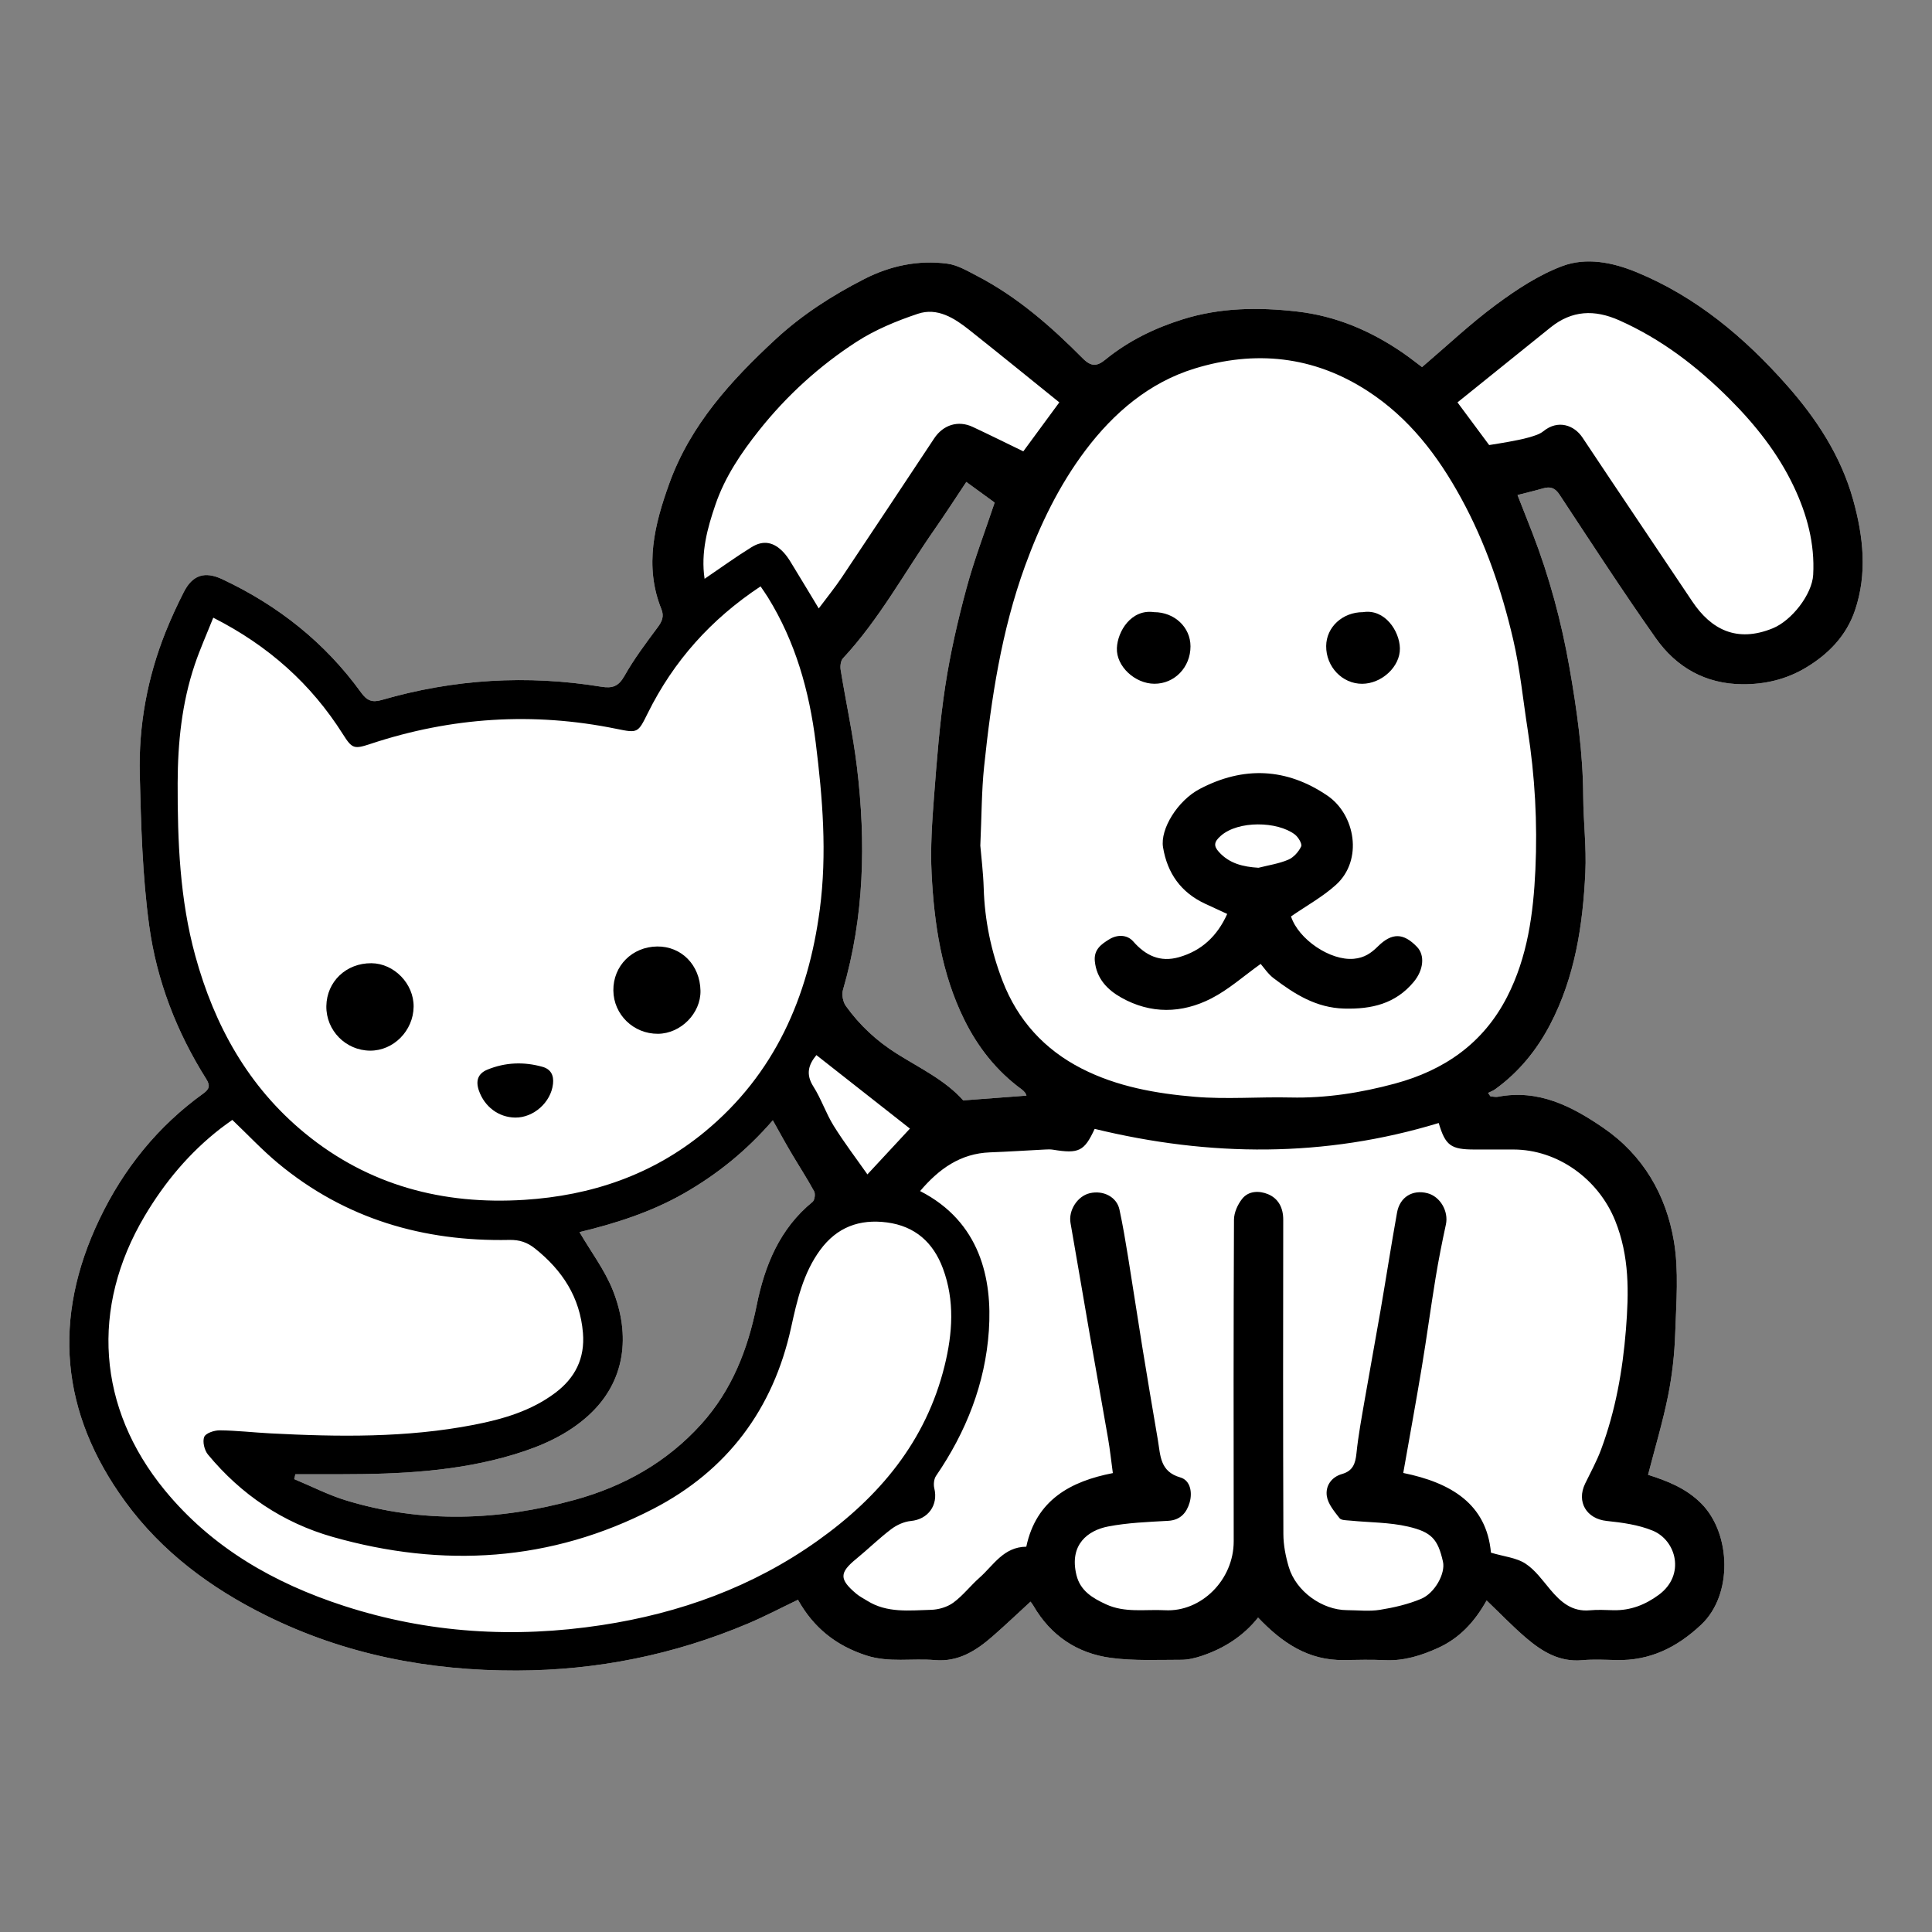 <?xml version="1.0" encoding="UTF-8"?> <!-- Generator: Adobe Illustrator 22.0.0, SVG Export Plug-In . SVG Version: 6.00 Build 0) --> <svg xmlns="http://www.w3.org/2000/svg" xmlns:xlink="http://www.w3.org/1999/xlink" id="Слой_1" x="0px" y="0px" viewBox="0 0 538.583 538.583" style="enable-background:new 0 0 538.583 538.583;" xml:space="preserve"><rect x="0" y="0" width="538.583" height="538.583" fill="#808080" stroke="none"/> <style type="text/css"> .st0{fill:#FFFFFF;} </style> <g> <path class="st0" d="M396.425,102.332c6.981-5.952,13.483-12.112,20.63-17.394 c5.715-4.224,11.876-8.286,18.461-10.759c6.691-2.513,13.997-1.066,20.697,1.695 c16.683,6.874,30.149,18.222,41.927,31.537 c8.24,9.316,15.065,19.702,18.472,31.95c2.848,10.236,3.971,20.57,0.491,30.818 c-2.387,7.028-7.342,12.161-13.702,15.964c-5.461,3.266-11.393,4.651-17.673,4.608 c-10.243-0.07-18.388-4.695-24.127-12.827 c-9.272-13.138-18.017-26.651-26.881-40.074c-1.244-1.884-2.574-2.278-4.561-1.706 c-2.277,0.656-4.587,1.198-7.123,1.851c1.37,3.485,2.796,7.061,4.184,10.652 c4.695,12.145,8.057,24.646,10.309,37.479c2.083,11.869,3.757,23.752,3.826,35.839 c0.04,7.08,0.926,14.18,0.594,21.232c-0.691,14.686-2.884,29.142-9.812,42.406 c-3.726,7.133-8.716,13.271-15.282,18.019c-0.61,0.441-1.347,0.707-2.025,1.054 c0.218,0.317,0.436,0.633,0.654,0.95c0.701,0.049,1.432,0.251,2.1,0.123 c11.276-2.162,20.563,2.612,29.37,8.651 c11.118,7.624,17.511,18.697,19.685,31.616c1.401,8.324,0.644,17.064,0.365,25.602 c-0.19,5.82-0.834,11.692-1.979,17.399c-1.485,7.395-3.67,14.649-5.593,22.114 c5.191,1.647,10.549,3.677,14.85,8.008c8.28,8.338,8.857,25.406-0.028,33.766 c-6.769,6.369-14.308,10.093-23.671,9.872c-3.167-0.075-6.359-0.251-9.502,0.036 c-6.316,0.578-11.182-2.397-15.633-6.195c-3.759-3.207-7.192-6.799-11.021-10.461 c-3.352,5.998-7.588,10.54-13.522,13.234c-4.692,2.13-9.513,3.657-14.792,3.411 c-3.816-0.178-7.648-0.088-11.472-0.028c-9.941,0.157-17.279-4.854-23.925-11.847 c-4.027,5.088-9.422,8.586-15.702,10.682c-1.825,0.609-3.796,1.091-5.7,1.091 c-6.537-0.001-13.15,0.33-19.593-0.527 c-9.404-1.251-16.811-6.188-21.666-14.582c-0.207-0.359-0.477-0.682-0.772-1.099 c-3.58,3.283-7.001,6.542-10.554,9.647c-4.599,4.02-9.559,7.209-16.107,6.644 c-6.362-0.548-12.767,0.774-19.137-1.294c-8.4-2.728-14.677-7.699-19.036-15.518 c-4.596,2.198-9.198,4.625-13.973,6.643 c-20.572,8.696-42.034,13.021-64.384,13.086 c-24.503,0.071-47.981-4.445-70.03-15.403 c-15.371-7.639-28.918-17.67-39.142-31.671 c-18.095-24.78-20.407-51.149-7.18-78.781 c6.722-14.042,16.26-25.892,28.959-35.025c1.695-1.219,1.935-2.22,0.802-4.017 c-8.275-13.126-13.825-27.489-15.907-42.734 c-1.901-13.919-2.278-28.088-2.63-42.165 c-0.342-13.662,2.108-27.004,7.209-39.753c1.502-3.753,3.209-7.437,5.037-11.043 c2.459-4.851,5.872-5.937,10.794-3.622c15.52,7.301,28.599,17.646,38.678,31.6 c1.603,2.22,3.066,2.82,5.691,2.058c20.119-5.839,40.559-7.076,61.226-3.708 c3.153,0.514,4.831-0.087,6.49-3.027c2.674-4.738,5.982-9.134,9.241-13.511 c1.232-1.654,1.849-3.093,1.057-5.056c-4.87-12.065-1.903-23.744,2.226-35.153 c5.877-16.238,17.205-28.65,29.596-40.113 c7.376-6.824,15.814-12.24,24.756-16.808c7.253-3.705,15.028-5.32,23.089-4.275 c2.884,0.374,5.669,2.05,8.341,3.438c11.227,5.832,20.632,14.089,29.463,22.987 c2.361,2.379,3.982,2.212,6.274,0.345c6.418-5.226,13.694-8.787,21.586-11.255 c10.484-3.28,21.11-3.395,31.889-2.164c10.853,1.239,20.528,5.38,29.447,11.506 C392.927,99.637,394.711,101.056,396.425,102.332z M215.438,312.307 c-7.321,8.477-15.522,15.085-24.807,20.388 c-9.247,5.281-19.278,8.429-29.087,10.786c3.214,5.497,7.025,10.529,9.283,16.183 c4.983,12.476,3.623,25.447-6.757,34.909c-5.928,5.403-13.106,8.567-20.697,10.867 c-15.751,4.774-31.962,5.524-48.258,5.533c-4.259,0.002-8.518,0-12.778,0 c-0.105,0.455-0.21,0.909-0.315,1.364c4.87,2.022,9.611,4.475,14.633,5.99 c21.189,6.394,42.464,5.607,63.617-0.224 c13.619-3.754,25.596-10.447,35.191-21.068 c8.556-9.471,12.983-20.803,15.475-33.152 c2.247-11.138,6.417-21.353,15.58-28.841c0.588-0.48,0.83-2.213,0.44-2.928 c-2.025-3.708-4.342-7.254-6.489-10.896 C218.819,318.42,217.269,315.561,215.438,312.307z M286.154,305.427 c-0.148-0.316-0.228-0.617-0.407-0.836c-0.275-0.336-0.589-0.656-0.939-0.912 c-7.006-5.128-12.221-11.753-16.034-19.496 c-6.309-12.812-8.363-26.653-9.072-40.681 c-0.362-7.154,0.134-14.384,0.684-21.545c0.787-10.252,1.569-20.536,3.119-30.688 c1.399-9.165,3.49-18.264,5.904-27.221c2.189-8.12,5.226-16.01,7.871-23.944 c-2.477-1.803-5.08-3.7-7.901-5.753c-2.961,4.435-5.766,8.802-8.737,13.053 c-8.456,12.1-15.496,25.21-25.649,36.114 c-0.643,0.691-0.809,2.189-0.641,3.222c1.468,9.049,3.444,18.03,4.542,27.12 c2.528,20.911,2.05,41.693-3.906,62.12c-0.385,1.32,0.007,3.33,0.815,4.46 c3.832,5.355,8.59,9.763,14.207,13.292c6.479,4.07,13.51,7.396,18.51,13.024 C274.46,306.307,280.251,305.871,286.154,305.427z"></path> <g> <g> <path d="M396.425,102.332c6.981-5.952,13.483-12.112,20.63-17.394 c5.715-4.224,11.876-8.286,18.461-10.759c6.691-2.513,13.997-1.066,20.697,1.695 c16.683,6.874,30.149,18.222,41.927,31.537 c8.24,9.316,15.065,19.702,18.472,31.95 c2.848,10.236,3.971,20.57,0.491,30.818 c-2.387,7.028-7.342,12.161-13.702,15.964 c-5.461,3.266-11.393,4.651-17.673,4.608 c-10.243-0.07-18.388-4.695-24.127-12.827 c-9.272-13.138-18.017-26.651-26.881-40.074 c-1.244-1.884-2.574-2.278-4.561-1.706c-2.277,0.656-4.587,1.198-7.123,1.851 c1.37,3.485,2.796,7.061,4.184,10.652c4.695,12.145,8.057,24.646,10.309,37.479 c2.083,11.869,3.757,23.752,3.826,35.839c0.04,7.08,0.926,14.18,0.594,21.232 c-0.691,14.686-2.884,29.142-9.812,42.406 c-3.726,7.133-8.716,13.271-15.282,18.019c-0.61,0.441-1.347,0.707-2.025,1.054 c0.218,0.317,0.436,0.633,0.654,0.95c0.701,0.049,1.432,0.251,2.1,0.123 c11.276-2.162,20.563,2.612,29.37,8.651 c11.118,7.624,17.511,18.697,19.685,31.616 c1.401,8.324,0.644,17.064,0.365,25.602c-0.19,5.82-0.834,11.692-1.979,17.399 c-1.485,7.395-3.67,14.649-5.593,22.114c5.191,1.647,10.549,3.677,14.85,8.008 c8.28,8.338,8.857,25.406-0.028,33.766 c-6.769,6.369-14.308,10.093-23.671,9.872c-3.167-0.075-6.359-0.251-9.502,0.036 c-6.316,0.578-11.182-2.397-15.633-6.195c-3.759-3.207-7.192-6.799-11.021-10.461 c-3.352,5.998-7.588,10.54-13.522,13.234 c-4.692,2.13-9.513,3.657-14.792,3.411c-3.816-0.178-7.648-0.088-11.472-0.028 c-9.941,0.157-17.279-4.854-23.925-11.847 c-4.027,5.088-9.422,8.586-15.702,10.682c-1.825,0.609-3.796,1.091-5.7,1.091 c-6.537-0.001-13.15,0.33-19.593-0.527 c-9.404-1.251-16.811-6.188-21.666-14.582c-0.207-0.359-0.477-0.682-0.772-1.099 c-3.58,3.283-7.001,6.542-10.554,9.647c-4.599,4.02-9.559,7.209-16.107,6.644 c-6.362-0.548-12.767,0.774-19.137-1.294 c-8.4-2.728-14.677-7.699-19.036-15.518 c-4.596,2.198-9.198,4.625-13.973,6.643 c-20.572,8.696-42.034,13.021-64.384,13.086 c-24.503,0.071-47.981-4.445-70.03-15.403 c-15.371-7.639-28.918-17.67-39.142-31.671 c-18.095-24.78-20.407-51.149-7.18-78.781 c6.722-14.042,16.26-25.892,28.959-35.025c1.695-1.219,1.935-2.22,0.802-4.017 c-8.275-13.126-13.825-27.489-15.907-42.734 c-1.901-13.919-2.278-28.088-2.63-42.165 c-0.342-13.662,2.108-27.004,7.209-39.753c1.502-3.753,3.209-7.437,5.037-11.043 c2.459-4.851,5.872-5.937,10.794-3.622c15.52,7.301,28.599,17.646,38.678,31.6 c1.603,2.22,3.066,2.82,5.691,2.058c20.119-5.839,40.559-7.076,61.226-3.708 c3.153,0.514,4.831-0.087,6.49-3.027c2.674-4.738,5.982-9.134,9.241-13.511 c1.232-1.654,1.849-3.093,1.057-5.056c-4.87-12.065-1.903-23.744,2.226-35.153 c5.877-16.238,17.205-28.65,29.596-40.113 c7.376-6.824,15.814-12.24,24.756-16.808 c7.253-3.705,15.028-5.32,23.089-4.275c2.884,0.374,5.669,2.05,8.341,3.438 c11.227,5.832,20.632,14.089,29.463,22.987c2.361,2.379,3.982,2.212,6.274,0.345 c6.418-5.226,13.694-8.787,21.586-11.255 c10.484-3.28,21.11-3.395,31.889-2.164 c10.853,1.239,20.528,5.38,29.447,11.506 C392.927,99.637,394.711,101.056,396.425,102.332z M273.282,235.733 c0.25,3.014,0.811,7.443,0.947,11.885c0.275,8.95,2.053,17.551,5.272,25.884 c4.234,10.959,11.681,19.088,22.036,24.384 c9.864,5.045,20.704,6.955,31.56,7.87c8.814,0.743,17.745-0.014,26.617,0.19 c9.949,0.229,19.639-1.301,29.17-3.877 c13.699-3.704,24.579-11.172,31.238-24.143 c5.725-11.151,7.334-23.257,7.899-35.472 c0.603-13.039-0.119-26.082-2.145-39.015 c-1.316-8.405-2.127-16.929-4.054-25.191 c-3.195-13.702-7.716-26.976-14.53-39.42 c-6.515-11.899-14.493-22.329-26.025-29.822 c-15.144-9.84-31.477-11.43-48.29-6.254 c-12.589,3.876-22.488,12.316-30.349,22.737 c-7.36,9.757-12.686,20.757-16.867,32.249 c-6.577,18.082-9.429,36.965-11.422,55.984 C273.628,220.533,273.658,227.422,273.282,235.733z M59.45,172.191 c-1.839,4.629-3.72,8.806-5.173,13.128 c-3.592,10.682-4.724,21.758-4.752,32.971 c-0.04,16.222,0.587,32.387,4.916,48.156 c5.344,19.466,14.771,36.49,30.535,49.439 c17.786,14.61,38.561,20.026,61.186,18.595 c18.638-1.179,35.742-6.94,50.345-19.004 c19.463-16.08,28.804-37.499,32.031-61.985 c2.046-15.524,0.788-31.022-1.14-46.468 c-1.793-14.358-5.631-28.067-13.319-40.49c-0.606-0.979-1.28-1.917-2.055-3.072 c-13.839,9.163-24.254,20.825-31.451,35.356c-2.743,5.538-2.755,5.58-8.748,4.355 c-23.19-4.738-46.011-3.257-68.462,4.173 c-4.655,1.54-5.189,1.414-7.752-2.642 C86.752,190.68,74.875,180.023,59.45,172.191z M256.496,332.035 c16.789,8.581,20.147,24.522,19.17,38.888 c-1.008,14.803-6.335,28.248-14.717,40.493 c-0.601,0.878-0.755,2.402-0.494,3.474c1.154,4.739-1.758,8.66-6.529,9.115 c-1.9,0.181-3.947,1.112-5.49,2.281c-3.388,2.567-6.437,5.576-9.733,8.271 c-4.739,3.876-4.798,5.691,0.022,9.743c0.907,0.762,1.999,1.303,3.011,1.938 c5.555,3.49,11.773,2.691,17.817,2.532c2.112-0.056,4.532-0.773,6.214-2.006 c2.686-1.968,4.776-4.732,7.296-6.956c3.889-3.433,6.661-8.566,13.036-8.635 c2.772-13.088,12.429-18.246,24.129-20.519c-0.467-3.427-0.794-6.518-1.321-9.574 c-1.7-9.872-3.494-19.728-5.213-29.597 c-1.774-10.184-3.477-20.38-5.267-30.561c-0.611-3.475,1.899-7.47,5.365-8.29 c3.77-0.892,7.517,1.037,8.274,4.535c0.952,4.401,1.694,8.85,2.417,13.296 c1.35,8.296,2.586,16.611,3.934,24.908c1.416,8.715,2.885,17.422,4.373,26.125 c0.723,4.231,0.542,8.736,6.245,10.367c2.835,0.81,3.404,4.233,2.595,7 c-0.815,2.79-2.524,4.904-5.976,5.098c-5.604,0.316-11.274,0.52-16.76,1.582 c-5.509,1.066-10.908,4.952-8.813,13.539c1.079,4.422,4.512,6.429,8.254,8.157 c5.294,2.445,10.921,1.352,16.424,1.647c10.091,0.542,19.176-8.45,19.161-19.225 c-0.042-29.887-0.062-59.774,0.077-89.66c0.009-1.96,1.032-4.223,2.275-5.798 c1.811-2.296,4.82-2.295,7.222-1.297c2.863,1.189,4.237,3.782,4.233,7.073 c-0.036,29.23-0.069,58.46,0.04,87.69c0.012,3.072,0.636,6.234,1.516,9.193 c2.008,6.755,9.294,11.975,16.237,12.002c3.059,0.012,6.18,0.388,9.163-0.091 c3.898-0.626,7.85-1.542,11.477-3.058c3.847-1.608,6.831-7.111,6.099-10.361 c-1.413-6.273-3.158-8.265-9.748-9.79c-5.209-1.206-10.712-1.128-16.081-1.663 c-1.042-0.104-2.521-0.052-3.01-0.684c-1.449-1.872-3.203-3.942-3.538-6.134 c-0.428-2.8,1.234-5.317,4.239-6.175c3.013-0.86,3.725-2.876,4.019-5.744 c0.517-5.034,1.454-10.028,2.315-15.021c1.424-8.263,2.965-16.506,4.387-24.77 c1.568-9.111,2.982-18.249,4.614-27.349c0.778-4.339,4.347-6.468,8.481-5.389 c3.596,0.938,5.927,5.088,5.139,8.712c-1.074,4.938-2.056,9.901-2.874,14.887 c-1.36,8.287-2.472,16.616-3.848,24.9c-1.628,9.805-3.424,19.581-5.168,29.484 c13.295,2.708,23.231,8.642,24.451,22.224c3.696,1.096,7.068,1.399,9.584,3.029 c2.743,1.776,4.796,4.695,6.963,7.273c2.92,3.474,6.067,6.231,11.048,5.758 c2.166-0.206,4.368-0.067,6.552-0.02c4.757,0.104,8.903-1.521,12.676-4.32 c7.454-5.53,4.819-15.149-1.703-17.85c-3.991-1.652-8.517-2.261-12.868-2.718 c-5.579-0.587-8.48-5.284-5.994-10.415c1.521-3.138,3.221-6.215,4.432-9.472 c4.013-10.787,6.017-21.954,6.935-33.462 c0.829-10.396,1.005-20.42-2.996-30.353 c-4.665-11.58-15.996-19.84-28.394-19.84 c-3.606-0-7.212-0.001-10.817,0c-6.609,0.002-8.123-1.114-9.982-7.386 c-31.808,9.676-63.786,9.448-95.913,1.633c-2.882,6.236-4.393,6.986-11.616,5.805 c-0.747-0.122-1.529-0.083-2.291-0.045c-5.09,0.256-10.176,0.6-15.268,0.788 C267.758,321.549,261.771,325.817,256.496,332.035z M64.76,312.194 c-1.046,0.763-2.198,1.558-3.303,2.416 c-8.661,6.724-15.556,14.982-21.137,24.392 c-15.141,25.534-13.21,53.465,5.587,76.393 c13.178,16.074,30.509,25.964,49.983,32.282 c23.482,7.618,47.476,9.069,71.835,5.356 c21.804-3.324,42.076-10.643,60.138-23.478 c17.245-12.254,30.266-27.748,35.458-48.802 c2.229-9.038,2.869-18.192-0.465-27.152c-2.69-7.229-7.744-11.786-15.584-12.821 c-7.678-1.013-13.977,1.323-18.644,7.693 c-4.73,6.457-6.435,14.047-8.099,21.637 c-4.998,22.798-17.875,39.875-38.39,50.493 c-28.567,14.786-58.694,16.568-89.396,7.845 c-13.853-3.936-25.533-11.797-34.773-22.97 c-0.988-1.195-1.566-3.592-1.039-4.912c0.421-1.054,2.819-1.849,4.33-1.833 c4.682,0.048,9.357,0.598,14.041,0.843c19.007,0.995,37.993,1.27,56.802-2.382 c8.084-1.57,15.937-3.852,22.661-8.889c5.551-4.158,8.333-9.619,7.745-16.737 c-0.822-9.951-5.75-17.441-13.352-23.511c-2.157-1.723-4.312-2.461-7.157-2.402 c-23.98,0.495-45.791-5.861-64.475-21.373 C73.105,320.609,69.143,316.371,64.76,312.194z M215.438,312.307 c-7.321,8.477-15.522,15.085-24.807,20.388 c-9.247,5.281-19.278,8.429-29.087,10.786c3.214,5.497,7.025,10.529,9.283,16.183 c4.983,12.476,3.623,25.447-6.757,34.909 c-5.928,5.403-13.106,8.567-20.697,10.867 c-15.751,4.774-31.962,5.524-48.258,5.533 c-4.259,0.002-8.518,0-12.778,0c-0.105,0.455-0.21,0.909-0.315,1.364 c4.87,2.022,9.611,4.475,14.633,5.99c21.189,6.394,42.464,5.607,63.617-0.224 c13.619-3.754,25.596-10.447,35.191-21.068 c8.556-9.471,12.983-20.803,15.475-33.152 c2.247-11.138,6.417-21.353,15.58-28.841c0.588-0.48,0.83-2.213,0.44-2.928 c-2.025-3.708-4.342-7.254-6.489-10.896 C218.819,318.42,217.269,315.561,215.438,312.307z M415.132,124.068 c1.786-0.294,3.593-0.557,5.385-0.897c1.888-0.358,3.792-0.689,5.634-1.221 c1.425-0.412,2.991-0.839,4.104-1.742c4.099-3.326,8.609-1.665,10.889,1.767 c10.145,15.267,20.423,30.446,30.612,45.685 c5.225,7.816,12.402,11.584,22.42,7.498c5.346-2.18,10.983-9.489,11.285-14.924 c0.484-8.692-1.729-16.826-5.378-24.542 c-4.413-9.332-10.754-17.305-18.053-24.593 c-9.006-8.993-18.908-16.572-30.61-21.789 c-6.945-3.096-13.229-2.82-19.202,1.991 c-8.681,6.992-17.362,13.984-25.914,20.873 C409.589,116.599,412.36,120.334,415.132,124.068z M286.154,305.427 c-0.148-0.316-0.228-0.617-0.407-0.836c-0.275-0.336-0.589-0.656-0.939-0.912 c-7.006-5.128-12.221-11.753-16.034-19.496 c-6.309-12.812-8.363-26.653-9.072-40.681 c-0.362-7.154,0.134-14.384,0.684-21.545 c0.787-10.252,1.569-20.536,3.119-30.688c1.399-9.165,3.49-18.264,5.904-27.221 c2.189-8.12,5.226-16.01,7.871-23.944c-2.477-1.803-5.08-3.7-7.901-5.753 c-2.961,4.435-5.766,8.802-8.737,13.053 c-8.456,12.1-15.496,25.21-25.649,36.114 c-0.643,0.691-0.809,2.189-0.641,3.222c1.468,9.049,3.444,18.03,4.542,27.12 c2.528,20.911,2.05,41.693-3.906,62.12c-0.385,1.32,0.007,3.33,0.815,4.46 c3.832,5.355,8.59,9.763,14.207,13.292c6.479,4.07,13.51,7.396,18.51,13.024 C274.46,306.307,280.251,305.871,286.154,305.427z M295.306,112.169 c-8.371-6.745-16.687-13.52-25.088-20.184 c-4.182-3.317-8.901-6.332-14.342-4.513c-5.929,1.982-11.896,4.444-17.118,7.825 c-10.337,6.692-19.439,14.97-27.147,24.67 c-5.022,6.319-9.521,12.985-12.16,20.688 c-2.27,6.627-4.122,13.367-3.034,20.701c4.475-3.037,8.687-6.097,13.103-8.827 c3.314-2.049,6.223-1.421,8.911,1.454c0.74,0.791,1.372,1.705,1.941,2.632 c2.606,4.252,5.171,8.528,7.871,12.995c2.204-2.954,4.453-5.71,6.424-8.653 c8.63-12.888,17.181-25.829,25.759-38.752 c2.517-3.792,6.686-5.091,10.734-3.198c4.731,2.212,9.409,4.538,14.111,6.814 C288.628,121.254,291.702,117.072,295.306,112.169z M241.808,327.384 c3.985-4.291,7.963-8.576,11.853-12.765 c-8.558-6.725-17.316-13.607-26.074-20.489 c-2.237,2.694-3.004,5.36-0.84,8.761c2.196,3.453,3.496,7.476,5.662,10.953 C235.355,318.575,238.752,323.024,241.808,327.384z"></path> <path d="M342.11,254.78c-2.121-0.98-4.172-1.917-6.213-2.873 c-6.7-3.136-10.481-8.475-11.676-15.704 c-0.845-5.108,4.097-13.035,10.198-16.251 c12.229-6.445,24.278-5.886,35.639,1.861 c7.742,5.279,10.005,17.939,2.368,24.851 c-3.707,3.355-8.215,5.82-12.53,8.805 c2.055,6.368,10.92,12.405,17.503,11.811c2.94-0.265,4.816-1.57,6.715-3.448 c3.926-3.884,7.144-3.802,10.928,0.157c2.205,2.307,1.837,6.396-0.95,9.744 c-5.076,6.099-11.74,7.635-19.394,7.425c-7.814-0.215-13.81-4.035-19.635-8.448 c-1.589-1.204-2.738-2.992-3.631-3.997c-4.673,3.328-8.893,7.133-13.777,9.634 c-8.203,4.199-16.877,4.376-25.094-0.256c-3.828-2.158-6.881-5.266-7.357-10.148 c-0.317-3.25,1.814-4.739,4.042-6.104c2.281-1.397,5.015-1.284,6.662,0.601 c3.51,4.017,7.555,5.853,12.706,4.408 C334.94,265.072,339.337,260.96,342.11,254.78z M350.828,241.909 c2.78-0.711,5.682-1.135,8.294-2.244c1.498-0.636,2.902-2.206,3.602-3.706 c0.331-0.708-0.81-2.611-1.765-3.333c-4.894-3.702-15.754-3.908-20.617,0.358 c-1.869,1.64-2.128,2.78-0.544,4.522 C342.742,240.742,346.502,241.638,350.828,241.909z"></path> <path d="M321.724,170.648c5.675,0.002,10.142,4.193,10.15,9.522 c0.008,5.848-4.45,10.467-10.076,10.439 c-5.396-0.027-10.654-4.841-10.444-9.958 C311.544,176.011,315.335,169.729,321.724,170.648z"></path> <path d="M379.98,170.648c6.088-0.977,10.18,5.302,10.268,10.079 c0.094,5.142-5.104,9.871-10.512,9.893c-5.552,0.023-10.101-4.756-10.038-10.543 C369.756,174.786,374.27,170.646,379.98,170.648z"></path> <path d="M195.274,276.193c0.113,6.267-5.486,11.942-11.835,11.996 c-6.817,0.057-12.383-5.338-12.453-12.072 c-0.071-6.85,5.232-12.181,12.2-12.265 C189.977,263.77,195.145,269.046,195.274,276.193z"></path> <path d="M115.305,280.663c-0.089,6.687-5.612,12.26-12.119,12.227 c-6.805-0.034-12.31-5.633-12.209-12.416 c0.102-6.845,5.54-12.018,12.57-11.957 C109.883,268.572,115.391,274.261,115.305,280.663z"></path> <path d="M143.604,311.546c-4.625-0.066-8.519-3.028-10.089-7.484 c-0.968-2.748-0.3-4.793,2.368-5.885c4.998-2.045,10.16-2.236,15.345-0.778 c2.349,0.66,3.202,2.376,2.932,4.78 C153.585,307.294,148.745,311.62,143.604,311.546z"></path> </g> </g> </g> </svg> 